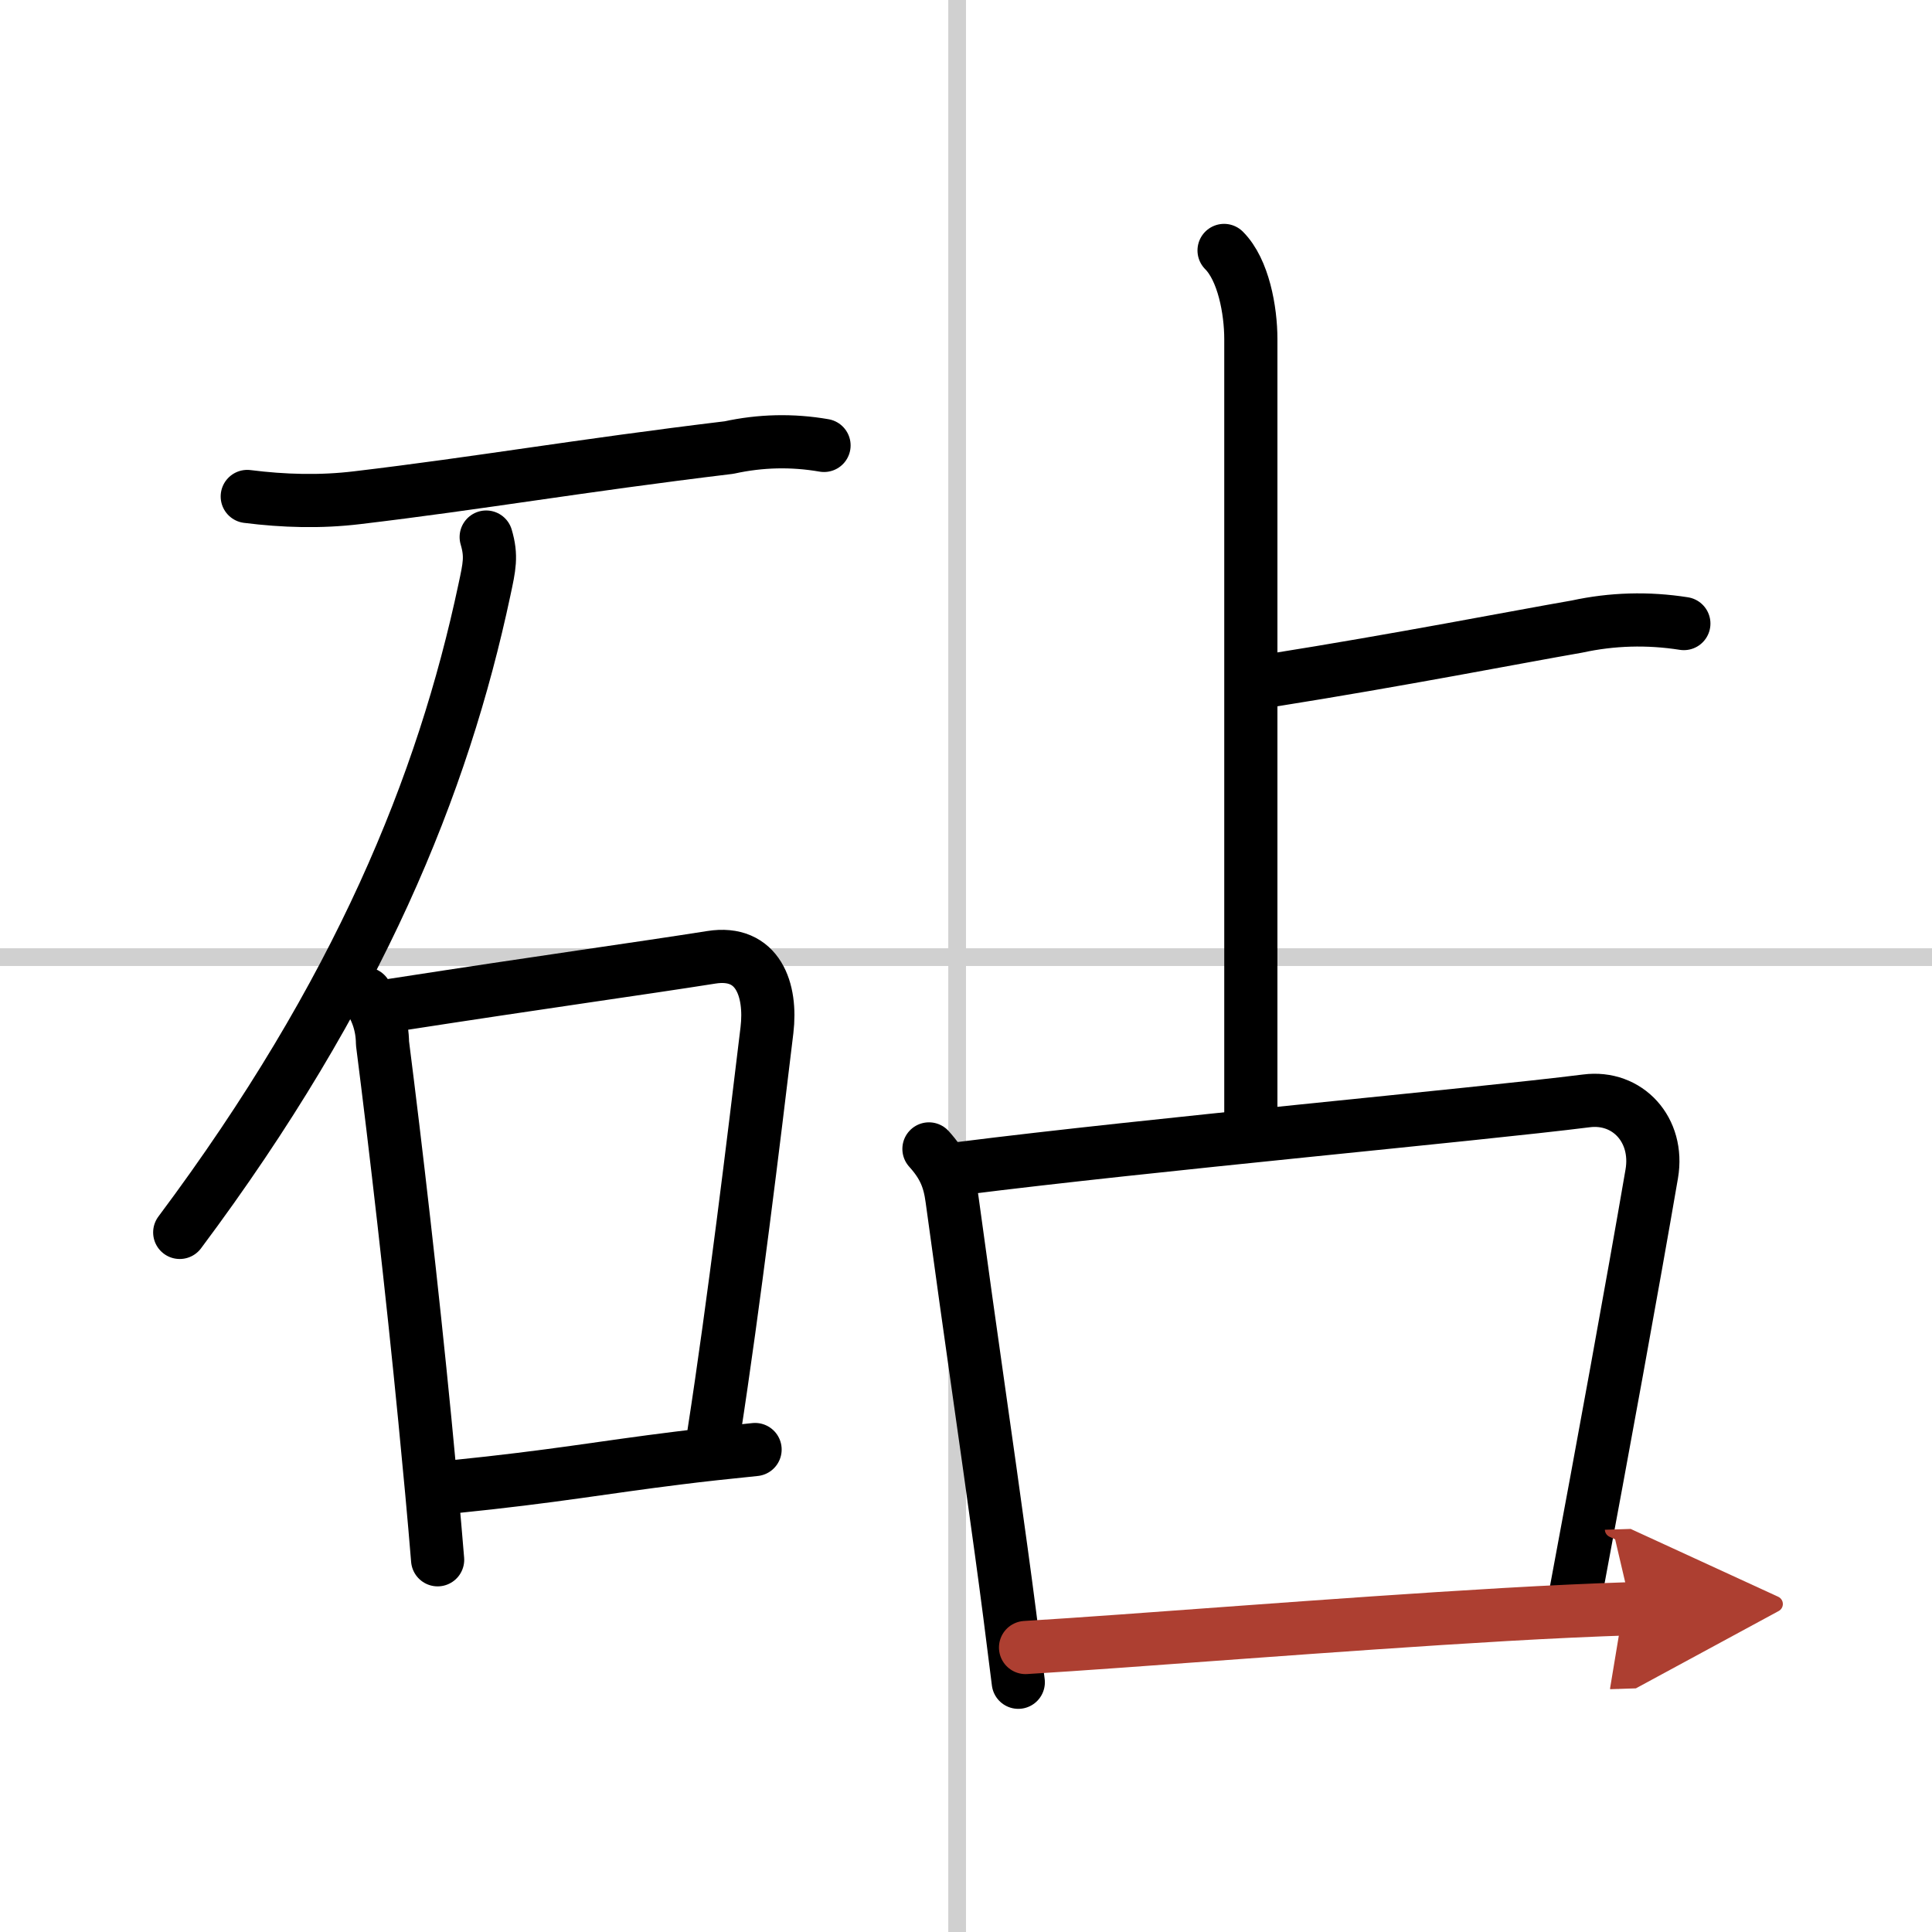 <svg width="400" height="400" viewBox="0 0 109 109" xmlns="http://www.w3.org/2000/svg"><defs><marker id="a" markerWidth="4" orient="auto" refX="1" refY="5" viewBox="0 0 10 10"><polyline points="0 0 10 5 0 10 1 5" fill="#ad3f31" stroke="#ad3f31"/></marker></defs><g fill="none" stroke="#000" stroke-linecap="round" stroke-linejoin="round" stroke-width="3"><rect width="100%" height="100%" fill="#fff" stroke="#fff"/><line x1="54" x2="54" y2="109" stroke="#d0d0d0" stroke-width="1"/><line x2="109" y1="54" y2="54" stroke="#d0d0d0" stroke-width="1"/><path d="m13.95 28.01c2.06 0.26 4.13 0.32 6.2 0.07 6.98-0.83 12.38-1.79 20.98-2.83 1.78-0.39 3.57-0.43 5.36-0.12"/><path d="M27.43,30.3c0.32,1.08,0.18,1.67-0.1,2.98C25,44.25,20.25,56,10.14,69.53"/><path d="m20.63 56.07c0.63 0.84 0.94 1.77 0.95 2.79 0.75 5.89 1.67 13.86 2.39 21.25 0.27 2.76 0.52 5.43 0.72 7.89"/><path d="m22.16 56.71c8.59-1.33 13.99-2.07 17.97-2.7 2.64-0.42 3.41 1.84 3.14 4.11-0.73 6.08-1.87 15.47-2.99 22.71"/><path d="m25.59 83.88c5.73-0.58 8.38-1.09 12.68-1.62 1.26-0.16 2.66-0.31 4.33-0.48"/><path d="m69.06 14.13c1.09 1.09 1.51 3.37 1.51 5v44"/><path d="m71.75 38.38c7.3-1.16 13.71-2.42 17.22-3.03 1.98-0.43 3.99-0.49 6.03-0.17"/><path d="m52.41 64.82c0.83 0.92 1.15 1.69 1.3 2.82 1.12 8.23 1.95 13.78 2.78 19.88 0.32 2.32 0.63 4.73 0.96 7.39"/><path d="m54.21 65.92c10.68-1.35 29.01-3.02 35.29-3.81 2.33-0.3 4.11 1.64 3.69 4.11-1.11 6.46-2.74 15.36-4.27 23.55"/><path d="m57.86 92.95c6.01-0.36 17.51-1.31 27.03-1.86 2.58-0.15 5.01-0.26 7.15-0.33" marker-end="url(#a)" stroke="#ad3f31"/></g></svg>
